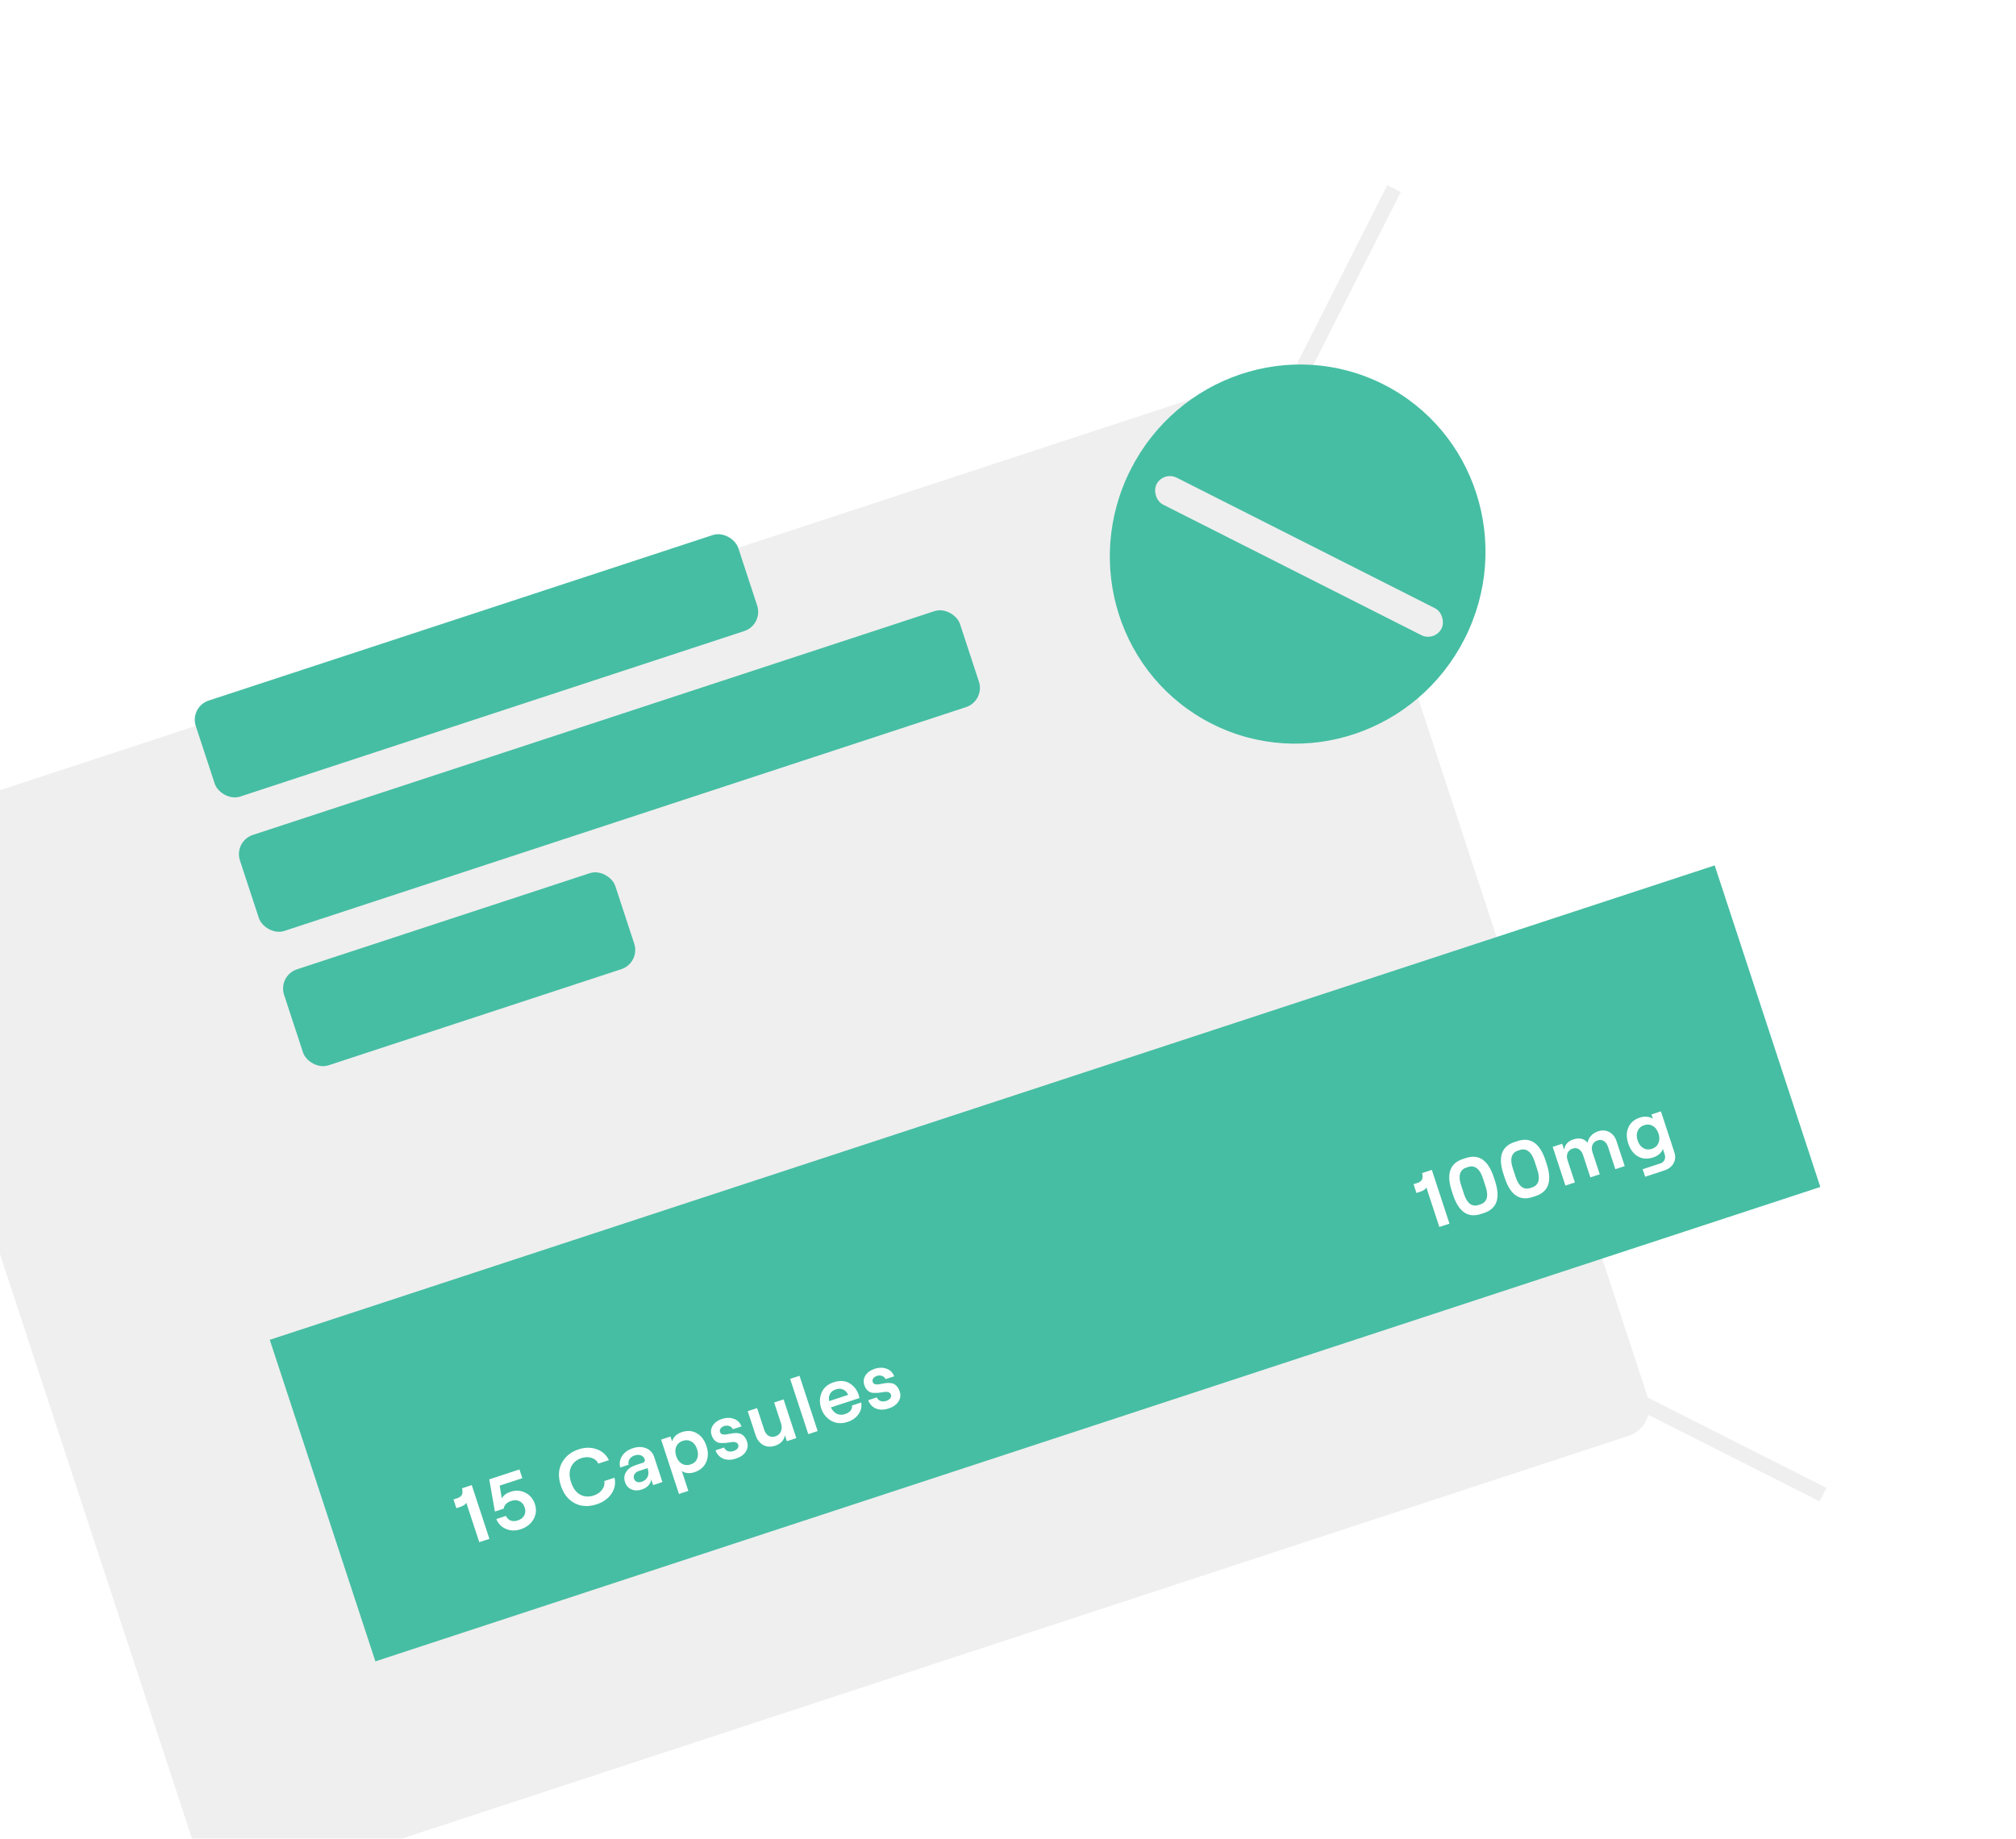 <svg width="399" height="364" viewBox="0 0 399 364" fill="none" xmlns="http://www.w3.org/2000/svg">
<g filter="url(#filter0_dddddddd_952_1774)">
<path fill-rule="evenodd" clip-rule="evenodd" d="M313.238 2.015L294.813 38.459C295.625 39.151 296.263 40.067 296.62 41.154L362.141 240.671L397.479 258.537L396.126 261.214L362.24 244.083C361.735 245.977 360.314 247.586 358.312 248.243L83.739 338.412C80.591 339.446 77.2 337.732 76.166 334.584L10.646 135.067C9.612 131.918 11.326 128.528 14.474 127.494L289.048 37.325C290.075 36.988 291.128 36.943 292.116 37.145L310.561 0.662L313.238 2.015Z" fill="#EFEFEF"/>
</g>
<rect x="53.391" y="265.228" width="301" height="67" transform="rotate(-18.18 53.391 265.228)" fill="#46BEA3"/>
<path d="M93.368 293.99L96.863 304.631L94.856 305.29L92.285 297.462C92.237 297.623 92.098 297.781 91.868 297.935C91.638 298.09 91.402 298.207 91.158 298.286L90.322 298.561L89.753 296.828L90.513 296.578C90.949 296.435 91.243 296.221 91.397 295.935C91.556 295.635 91.575 295.197 91.453 294.619L93.368 293.99ZM103.043 302.737C102.019 303.073 101.051 303.048 100.139 302.663C99.226 302.278 98.592 301.627 98.235 300.712L100.135 300.088C100.352 300.544 100.666 300.851 101.077 301.008C101.488 301.165 101.952 301.158 102.469 300.988C103.077 300.789 103.507 300.457 103.758 299.992C104.01 299.528 104.039 299.002 103.846 298.414C103.653 297.826 103.316 297.415 102.835 297.18C102.35 296.935 101.809 296.911 101.211 297.107C100.319 297.4 99.809 297.916 99.681 298.654L97.948 299.223L96.833 292.853L102.807 290.891L103.376 292.624L98.892 294.096L99.316 296.618C99.666 296.009 100.241 295.573 101.042 295.31C102.086 294.967 103.067 295.033 103.986 295.505C104.901 295.968 105.528 296.717 105.868 297.75C106.217 298.814 106.125 299.816 105.591 300.754C105.058 301.693 104.208 302.354 103.043 302.737ZM118.064 297.804C117.101 298.12 116.16 298.21 115.24 298.074C114.33 297.935 113.49 297.532 112.72 296.864C111.958 296.183 111.385 295.259 111.002 294.094C110.436 292.371 110.504 290.867 111.204 289.581C111.915 288.293 113.01 287.405 114.49 286.92C115.777 286.497 116.974 286.485 118.082 286.885C119.197 287.271 120.007 287.993 120.512 289.051L118.414 289.74C118.15 289.176 117.705 288.794 117.078 288.596C116.452 288.397 115.778 288.416 115.059 288.652C114.096 288.969 113.417 289.551 113.022 290.399C112.637 291.244 112.638 292.254 113.024 293.43C113.41 294.605 114.008 295.419 114.819 295.872C115.637 296.31 116.527 296.372 117.49 296.055C118.22 295.816 118.778 295.43 119.165 294.899C119.562 294.365 119.711 293.794 119.613 293.186L121.619 292.527C121.881 293.665 121.679 294.725 121.013 295.707C120.354 296.675 119.371 297.374 118.064 297.804ZM125.236 286.691C126.219 286.368 127.101 286.371 127.882 286.698C128.67 287.012 129.206 287.599 129.488 288.461L131.106 293.386L129.267 293.99L128.892 292.85C128.856 293.288 128.669 293.692 128.33 294.062C127.998 294.418 127.558 294.686 127.011 294.866C126.261 295.112 125.578 295.1 124.962 294.831C124.343 294.552 123.923 294.078 123.703 293.409C123.461 292.669 123.531 291.995 123.915 291.386C124.299 290.777 124.921 290.331 125.783 290.048L127.196 289.584C127.571 289.461 127.702 289.227 127.589 288.882C127.466 288.507 127.224 288.25 126.864 288.11C126.511 287.957 126.091 287.96 125.604 288.12C125.128 288.276 124.784 288.529 124.574 288.879C124.373 289.226 124.323 289.585 124.422 289.956L122.75 290.505C122.544 289.708 122.662 288.957 123.104 288.25C123.553 287.53 124.263 287.011 125.236 286.691ZM126.998 293.337C127.575 293.148 127.966 292.817 128.171 292.346C128.385 291.871 128.396 291.34 128.203 290.752L128.163 290.631L126.446 291.195C126.05 291.325 125.764 291.531 125.588 291.813C125.411 292.096 125.378 292.404 125.487 292.739C125.584 293.033 125.769 293.236 126.041 293.348C126.324 293.458 126.643 293.454 126.998 293.337ZM134.38 295.746L130.846 284.984L132.7 284.375L133.015 285.332C133.285 284.447 133.937 283.834 134.971 283.494C136.065 283.135 137.052 283.215 137.93 283.735C138.804 284.245 139.437 285.093 139.826 286.279C140.212 287.454 140.185 288.518 139.746 289.471C139.317 290.42 138.545 291.078 137.43 291.444C136.964 291.597 136.51 291.651 136.068 291.605C135.626 291.559 135.251 291.424 134.942 291.2L136.235 295.137L134.38 295.746ZM136.688 289.903C137.306 289.7 137.733 289.324 137.968 288.775C138.203 288.226 138.204 287.597 137.971 286.888C137.738 286.178 137.365 285.672 136.85 285.37C136.335 285.067 135.769 285.018 135.15 285.221C134.522 285.427 134.085 285.806 133.84 286.358C133.605 286.907 133.604 287.536 133.837 288.245C134.07 288.955 134.443 289.461 134.958 289.763C135.483 290.062 136.06 290.109 136.688 289.903ZM145.666 288.739C144.733 289.046 143.9 289.055 143.166 288.769C142.439 288.469 141.92 287.915 141.61 287.107L143.312 286.548C143.473 286.9 143.72 287.139 144.053 287.265C144.386 287.391 144.761 287.386 145.176 287.25C145.531 287.133 145.795 286.962 145.968 286.737C146.148 286.498 146.199 286.263 146.123 286.029C146.036 285.766 145.863 285.598 145.604 285.526C145.351 285.441 145.061 285.429 144.734 285.492C144.417 285.551 144.062 285.6 143.671 285.639C143.276 285.668 142.901 285.673 142.547 285.654C142.203 285.633 141.872 285.494 141.552 285.24C141.243 284.982 141.005 284.6 140.839 284.093C140.619 283.425 140.698 282.792 141.075 282.197C141.462 281.598 142.051 281.169 142.842 280.91C143.733 280.617 144.538 280.605 145.255 280.875C145.969 281.134 146.47 281.632 146.756 282.369L145.054 282.928C144.893 282.61 144.65 282.399 144.323 282.292C143.996 282.186 143.671 282.187 143.347 282.293C143.012 282.403 142.769 282.567 142.616 282.786C142.46 282.994 142.423 283.225 142.506 283.478C142.58 283.701 142.712 283.849 142.904 283.92C143.106 283.989 143.337 284.008 143.597 283.979C143.867 283.947 144.159 283.896 144.473 283.826C144.787 283.757 145.109 283.713 145.44 283.694C145.771 283.675 146.083 283.702 146.376 283.774C146.679 283.843 146.96 284.014 147.218 284.289C147.484 284.55 147.693 284.913 147.846 285.379C148.082 286.099 147.998 286.766 147.594 287.382C147.2 287.994 146.557 288.447 145.666 288.739ZM155.087 277.023L157.603 284.685L155.733 285.299L155.343 284.113C155.184 285.131 154.531 285.828 153.386 286.204C152.535 286.484 151.754 286.431 151.044 286.047C150.341 285.649 149.841 284.999 149.545 284.097L147.988 279.354L149.842 278.745L151.27 283.093C151.443 283.62 151.731 284.002 152.135 284.24C152.546 284.465 152.984 284.5 153.45 284.347C153.977 284.174 154.343 283.852 154.547 283.381C154.762 282.906 154.776 282.385 154.59 281.818L153.217 277.637L155.087 277.023ZM159.976 283.905L156.382 272.96L158.236 272.351L161.83 283.296L159.976 283.905ZM168.639 278.231L170.464 277.632C170.588 278.489 170.401 279.269 169.902 279.972C169.403 280.675 168.682 281.181 167.74 281.49C166.544 281.883 165.461 281.801 164.492 281.243C163.533 280.682 162.878 279.865 162.525 278.791C162.169 277.706 162.195 276.676 162.604 275.7C163.01 274.713 163.806 274.025 164.992 273.636C166.198 273.24 167.24 273.302 168.118 273.822C168.996 274.342 169.6 275.103 169.929 276.107C170.002 276.33 170.062 276.546 170.108 276.755L164.453 278.612C164.727 279.207 165.112 279.625 165.606 279.867C166.101 280.109 166.643 280.133 167.23 279.94C168.213 279.617 168.683 279.047 168.639 278.231ZM165.451 275.034C164.367 275.39 163.914 276.167 164.095 277.366L167.865 276.128C167.658 275.634 167.335 275.285 166.898 275.081C166.47 274.873 165.988 274.858 165.451 275.034ZM175.886 278.815C174.954 279.121 174.121 279.131 173.387 278.844C172.659 278.544 172.141 277.991 171.831 277.183L173.533 276.624C173.693 276.975 173.94 277.214 174.274 277.341C174.607 277.467 174.981 277.462 175.397 277.325C175.752 277.209 176.016 277.038 176.189 276.813C176.368 276.574 176.42 276.338 176.344 276.105C176.257 275.842 176.084 275.674 175.825 275.602C175.572 275.516 175.282 275.505 174.955 275.568C174.637 275.627 174.283 275.676 173.891 275.715C173.497 275.743 173.122 275.748 172.768 275.73C172.424 275.708 172.092 275.57 171.773 275.316C171.464 275.058 171.226 274.676 171.06 274.169C170.84 273.5 170.919 272.868 171.296 272.273C171.683 271.674 172.272 271.245 173.062 270.985C173.954 270.692 174.759 270.681 175.476 270.951C176.19 271.21 176.69 271.708 176.977 272.445L175.275 273.004C175.114 272.686 174.87 272.474 174.544 272.368C174.217 272.262 173.892 272.262 173.567 272.369C173.233 272.479 172.989 272.643 172.836 272.861C172.68 273.07 172.644 273.301 172.727 273.554C172.8 273.777 172.933 273.924 173.125 273.996C173.327 274.064 173.558 274.084 173.818 274.055C174.088 274.022 174.38 273.971 174.694 273.902C175.008 273.832 175.33 273.788 175.661 273.77C175.991 273.751 176.303 273.778 176.596 273.85C176.9 273.918 177.181 274.09 177.439 274.364C177.704 274.625 177.914 274.989 178.067 275.455C178.303 276.175 178.219 276.842 177.815 277.458C177.421 278.07 176.778 278.522 175.886 278.815Z" fill="white"/>
<path d="M283.384 231.59L286.878 242.231L284.872 242.89L282.301 235.061C282.253 235.223 282.114 235.381 281.884 235.535C281.654 235.689 281.417 235.806 281.174 235.886L280.338 236.161L279.769 234.428L280.529 234.178C280.965 234.035 281.259 233.82 281.412 233.534C281.572 233.235 281.591 232.796 281.469 232.219L283.384 231.59ZM293.087 240.327C290.523 241.169 288.686 239.897 287.574 236.512L287.334 235.783C286.223 232.398 286.949 230.285 289.513 229.443L290.121 229.243C292.695 228.398 294.538 229.667 295.649 233.052L295.889 233.782C297.001 237.167 296.269 239.282 293.695 240.127L293.087 240.327ZM292.604 238.549L293.03 238.409C293.638 238.209 294.038 237.82 294.229 237.24C294.417 236.651 294.36 235.895 294.057 234.973L293.468 233.179C293.165 232.257 292.763 231.614 292.262 231.251C291.772 230.885 291.217 230.803 290.599 231.006L290.173 231.146C289.565 231.345 289.167 231.74 288.979 232.329C288.801 232.915 288.863 233.67 289.166 234.592L289.755 236.386C290.058 237.308 290.455 237.952 290.946 238.319C291.443 238.672 291.996 238.748 292.604 238.549ZM303.315 236.968C300.751 237.81 298.913 236.539 297.801 233.154L297.562 232.424C296.45 229.039 297.176 226.926 299.74 226.084L300.348 225.884C302.922 225.039 304.765 226.309 305.877 229.694L306.116 230.423C307.228 233.808 306.497 235.923 303.923 236.768L303.315 236.968ZM302.832 235.19L303.257 235.05C303.865 234.851 304.265 234.461 304.457 233.882C304.645 233.292 304.587 232.536 304.285 231.614L303.695 229.82C303.393 228.898 302.991 228.256 302.49 227.892C301.999 227.526 301.444 227.444 300.826 227.647L300.401 227.787C299.792 227.987 299.394 228.381 299.206 228.971C299.028 229.557 299.091 230.311 299.394 231.233L299.983 233.027C300.285 233.949 300.682 234.594 301.173 234.96C301.671 235.313 302.224 235.39 302.832 235.19ZM309.823 234.696L307.307 227.035L309.177 226.421L309.571 227.621C309.718 226.597 310.313 225.913 311.356 225.57C312.603 225.161 313.558 225.386 314.222 226.246C314.268 225.77 314.474 225.321 314.84 224.897C315.213 224.461 315.694 224.146 316.282 223.953C317.102 223.683 317.849 223.735 318.522 224.109C319.192 224.473 319.662 225.066 319.931 225.887L321.559 230.842L319.704 231.451L318.261 227.058C318.082 226.511 317.807 226.118 317.437 225.88C317.067 225.643 316.659 225.597 316.213 225.743C315.716 225.907 315.374 226.198 315.187 226.619C315 227.04 314.996 227.524 315.175 228.071L316.618 232.465L314.764 233.074L313.321 228.68C313.141 228.133 312.866 227.741 312.496 227.503C312.126 227.265 311.718 227.219 311.272 227.366C310.776 227.529 310.436 227.826 310.252 228.257C310.074 228.674 310.074 229.152 310.25 229.689L311.693 234.082L309.823 234.696ZM326.854 220.616L328.723 220.002L331.379 228.089C331.642 228.889 331.59 229.619 331.223 230.279C330.859 230.948 330.246 231.425 329.385 231.708L325.6 232.951L325.11 231.461L328.637 230.303C329.012 230.18 329.274 229.953 329.424 229.623C329.584 229.29 329.598 228.921 329.465 228.515L329.105 227.421C329.009 227.778 328.788 228.114 328.443 228.43C328.094 228.735 327.682 228.966 327.205 229.123C326.07 229.495 325.06 229.428 324.175 228.922C323.287 228.405 322.648 227.554 322.259 226.368C321.87 225.183 321.876 224.125 322.278 223.196C322.687 222.253 323.454 221.597 324.579 221.228C325.055 221.071 325.521 221.02 325.976 221.072C326.428 221.115 326.815 221.251 327.138 221.482L326.854 220.616ZM326.935 227.426C327.563 227.22 327.995 226.842 328.23 226.294C328.475 225.742 328.481 225.111 328.248 224.401C328.015 223.692 327.636 223.188 327.112 222.889C326.597 222.586 326.025 222.538 325.397 222.744C324.779 222.947 324.352 223.323 324.117 223.872C323.882 224.421 323.881 225.05 324.114 225.759C324.347 226.469 324.72 226.975 325.235 227.277C325.75 227.58 326.316 227.629 326.935 227.426Z" fill="white"/>
<rect x="37.504" y="139.93" width="113" height="20" rx="4" transform="rotate(-18.18 37.504 139.93)" fill="#46BEA3"/>
<rect x="46.24" y="166.532" width="150" height="20" rx="4" transform="rotate(-18.18 46.24 166.532)" fill="#46BEA3"/>
<rect x="54.977" y="193.134" width="69" height="20" rx="4" transform="rotate(-18.18 54.977 193.134)" fill="#46BEA3"/>
<ellipse cx="256.83" cy="109.687" rx="37.049" ry="37.641" transform="rotate(-153.18 256.83 109.687)" fill="#46BEA3"/>
<rect x="283.963" y="127.079" width="63.228" height="5.976" rx="2.988" transform="rotate(-153.18 283.963 127.079)" fill="#EFEFEF"/>
<defs>
<filter id="filter0_dddddddd_952_1774" x="2.346" y="0.662" width="395.133" height="346.052" filterUnits="userSpaceOnUse" color-interpolation-filters="sRGB">
<feFlood flood-opacity="0" result="BackgroundImageFix"/>
<feColorMatrix in="SourceAlpha" type="matrix" values="0 0 0 0 0 0 0 0 0 0 0 0 0 0 0 0 0 0 127 0" result="hardAlpha"/>
<feOffset dx="-1" dy="1"/>
<feComposite in2="hardAlpha" operator="out"/>
<feColorMatrix type="matrix" values="0 0 0 0 0 0 0 0 0 0 0 0 0 0 0 0 0 0 1 0"/>
<feBlend mode="normal" in2="BackgroundImageFix" result="effect1_dropShadow_952_1774"/>
<feColorMatrix in="SourceAlpha" type="matrix" values="0 0 0 0 0 0 0 0 0 0 0 0 0 0 0 0 0 0 127 0" result="hardAlpha"/>
<feOffset dx="-2" dy="2"/>
<feComposite in2="hardAlpha" operator="out"/>
<feColorMatrix type="matrix" values="0 0 0 0 0 0 0 0 0 0 0 0 0 0 0 0 0 0 1 0"/>
<feBlend mode="normal" in2="effect1_dropShadow_952_1774" result="effect2_dropShadow_952_1774"/>
<feColorMatrix in="SourceAlpha" type="matrix" values="0 0 0 0 0 0 0 0 0 0 0 0 0 0 0 0 0 0 127 0" result="hardAlpha"/>
<feOffset dx="-3" dy="3"/>
<feComposite in2="hardAlpha" operator="out"/>
<feColorMatrix type="matrix" values="0 0 0 0 0 0 0 0 0 0 0 0 0 0 0 0 0 0 1 0"/>
<feBlend mode="normal" in2="effect2_dropShadow_952_1774" result="effect3_dropShadow_952_1774"/>
<feColorMatrix in="SourceAlpha" type="matrix" values="0 0 0 0 0 0 0 0 0 0 0 0 0 0 0 0 0 0 127 0" result="hardAlpha"/>
<feOffset dx="-4" dy="4"/>
<feComposite in2="hardAlpha" operator="out"/>
<feColorMatrix type="matrix" values="0 0 0 0 0 0 0 0 0 0 0 0 0 0 0 0 0 0 1 0"/>
<feBlend mode="normal" in2="effect3_dropShadow_952_1774" result="effect4_dropShadow_952_1774"/>
<feColorMatrix in="SourceAlpha" type="matrix" values="0 0 0 0 0 0 0 0 0 0 0 0 0 0 0 0 0 0 127 0" result="hardAlpha"/>
<feOffset dx="-5" dy="5"/>
<feComposite in2="hardAlpha" operator="out"/>
<feColorMatrix type="matrix" values="0 0 0 0 0 0 0 0 0 0 0 0 0 0 0 0 0 0 1 0"/>
<feBlend mode="normal" in2="effect4_dropShadow_952_1774" result="effect5_dropShadow_952_1774"/>
<feColorMatrix in="SourceAlpha" type="matrix" values="0 0 0 0 0 0 0 0 0 0 0 0 0 0 0 0 0 0 127 0" result="hardAlpha"/>
<feOffset dx="-6" dy="6"/>
<feComposite in2="hardAlpha" operator="out"/>
<feColorMatrix type="matrix" values="0 0 0 0 0 0 0 0 0 0 0 0 0 0 0 0 0 0 1 0"/>
<feBlend mode="normal" in2="effect5_dropShadow_952_1774" result="effect6_dropShadow_952_1774"/>
<feColorMatrix in="SourceAlpha" type="matrix" values="0 0 0 0 0 0 0 0 0 0 0 0 0 0 0 0 0 0 127 0" result="hardAlpha"/>
<feOffset dx="-7" dy="7"/>
<feComposite in2="hardAlpha" operator="out"/>
<feColorMatrix type="matrix" values="0 0 0 0 0 0 0 0 0 0 0 0 0 0 0 0 0 0 1 0"/>
<feBlend mode="normal" in2="effect6_dropShadow_952_1774" result="effect7_dropShadow_952_1774"/>
<feColorMatrix in="SourceAlpha" type="matrix" values="0 0 0 0 0 0 0 0 0 0 0 0 0 0 0 0 0 0 127 0" result="hardAlpha"/>
<feOffset dx="-8" dy="8"/>
<feComposite in2="hardAlpha" operator="out"/>
<feColorMatrix type="matrix" values="0 0 0 0 0 0 0 0 0 0 0 0 0 0 0 0 0 0 1 0"/>
<feBlend mode="normal" in2="effect7_dropShadow_952_1774" result="effect8_dropShadow_952_1774"/>
<feBlend mode="normal" in="SourceGraphic" in2="effect8_dropShadow_952_1774" result="shape"/>
</filter>
</defs>
</svg>

